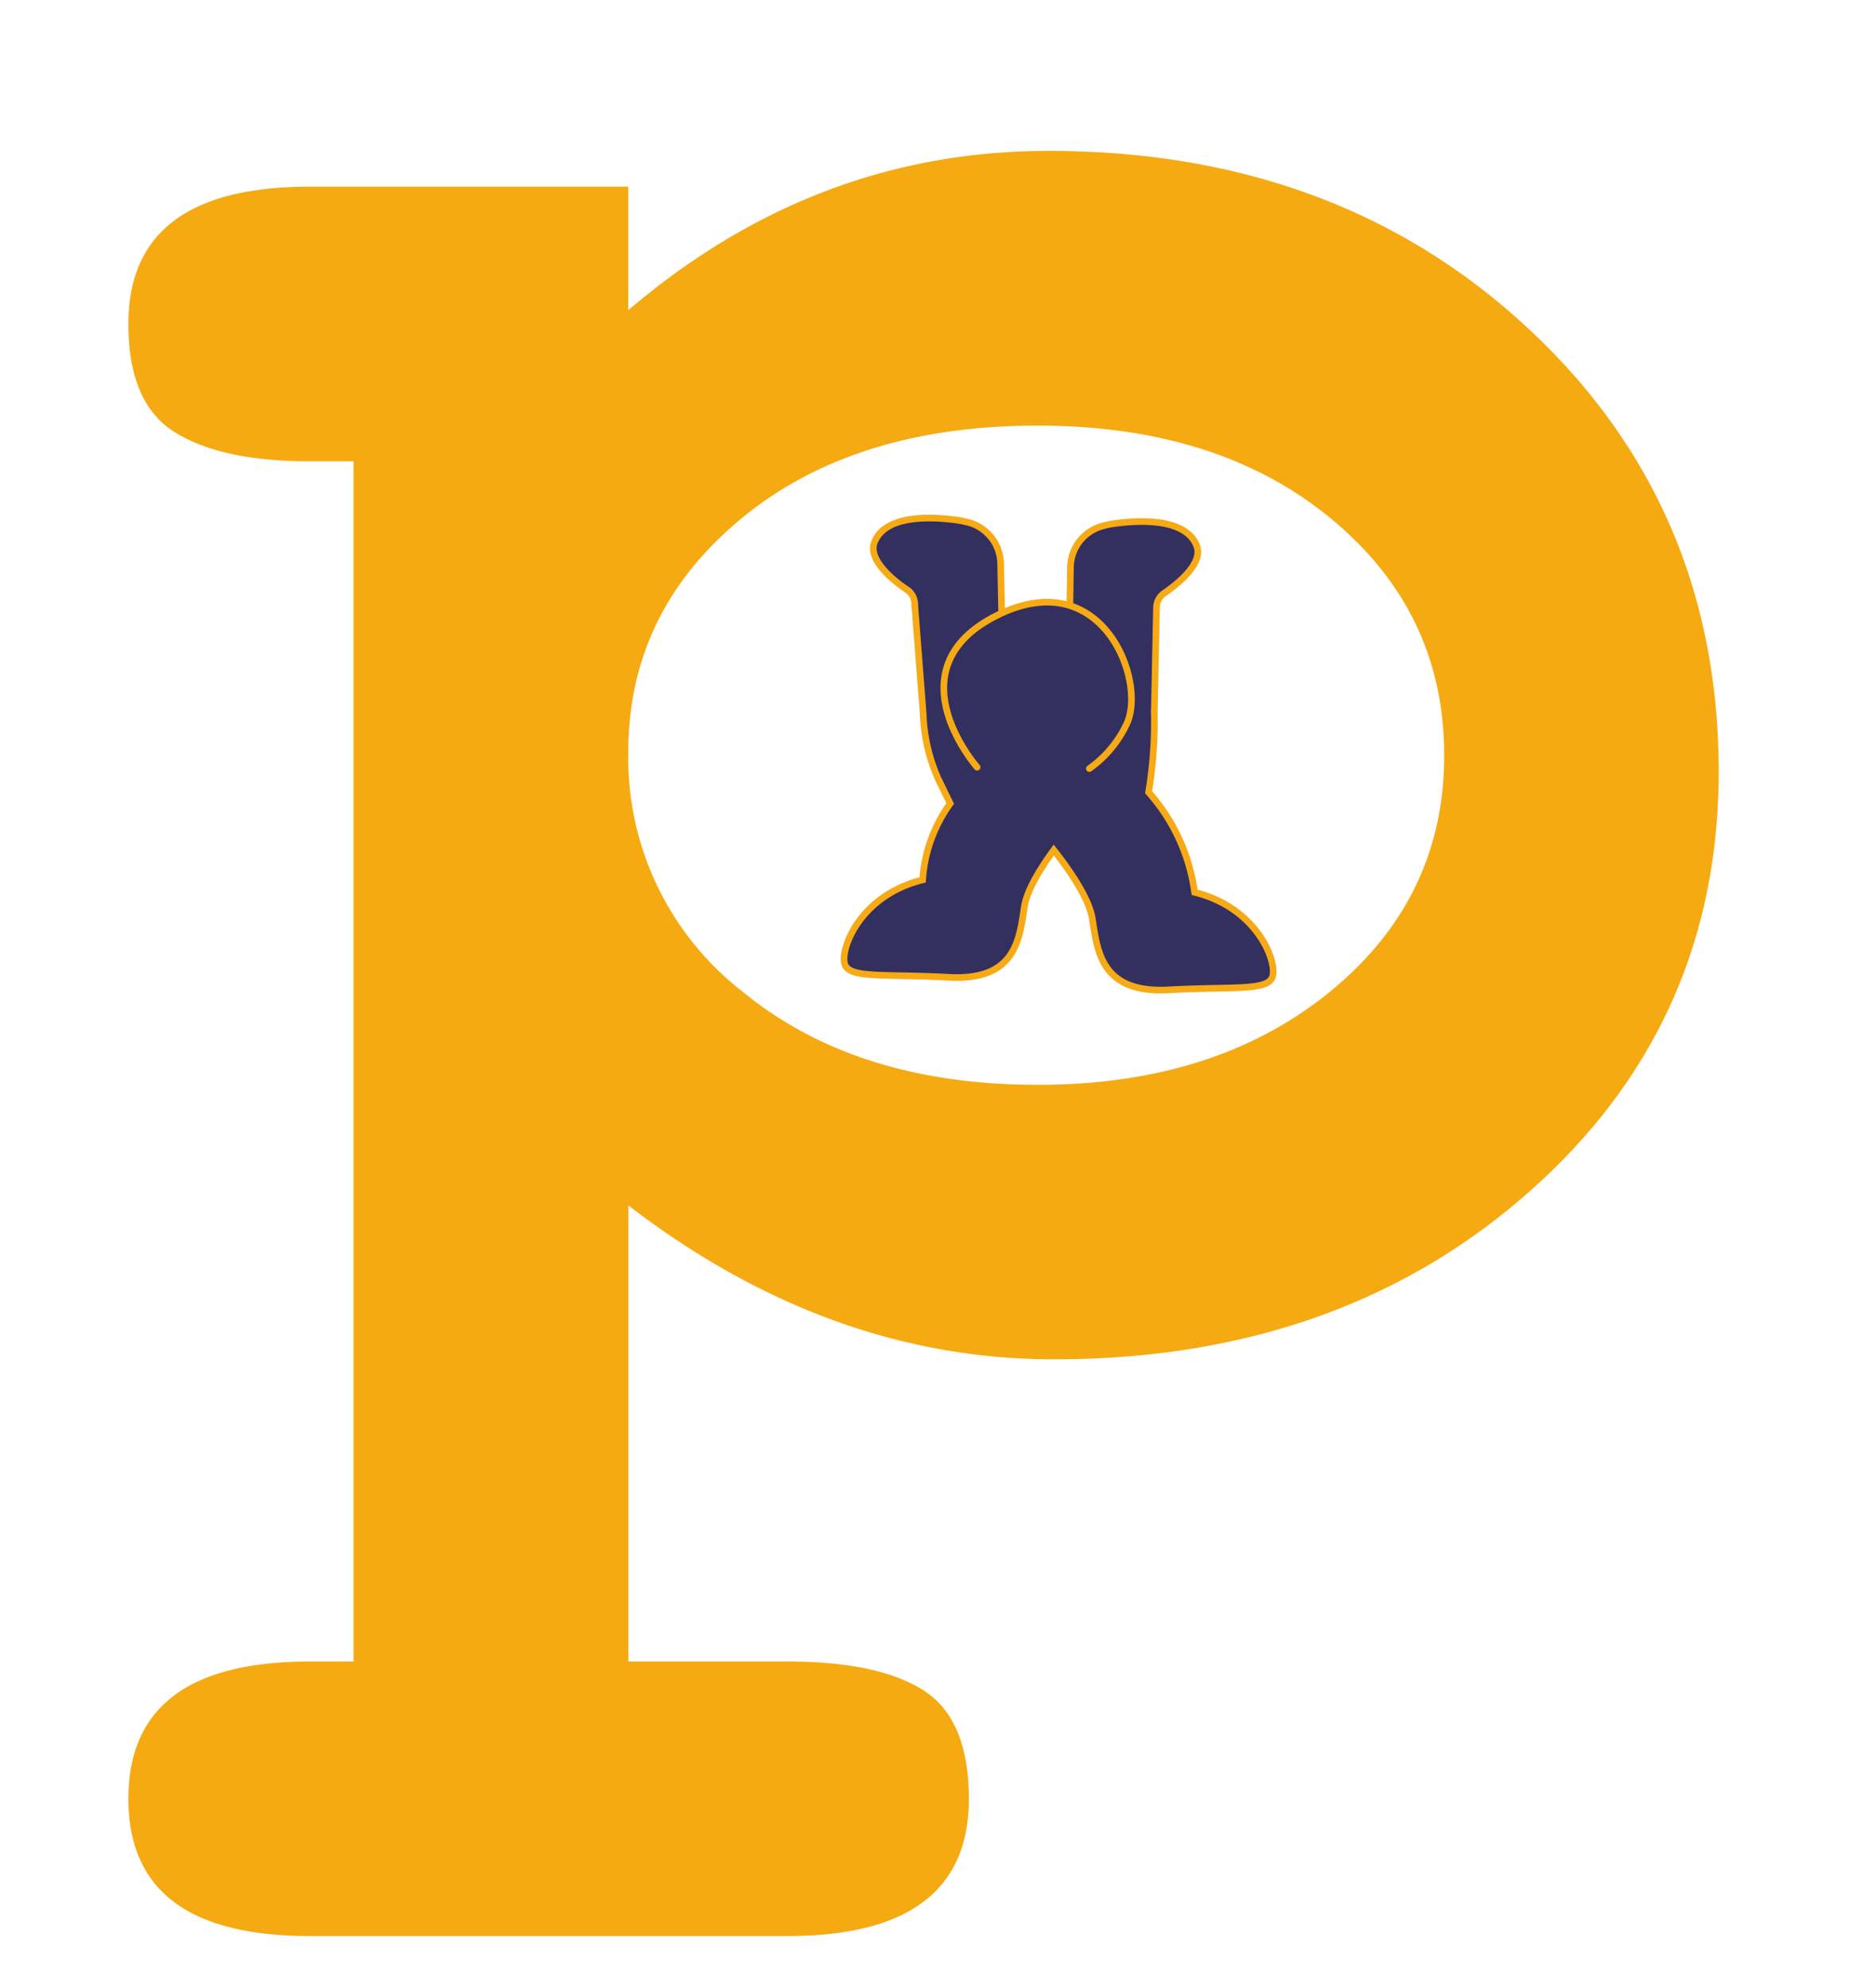 <svg id="Calque_1" data-name="Calque 1" xmlns="http://www.w3.org/2000/svg" viewBox="0 0 177.69 188.25"><defs><style>.cls-1{fill:#f6aa12;}.cls-2,.cls-3{fill:#332f5f;stroke:#f6aa15;stroke-miterlimit:10;}.cls-2{stroke-width:0.63px;}.cls-3{stroke-linecap:round;stroke-width:0.63px;}</style></defs><title>Plan de travail 1 copie 9</title><path class="cls-1" d="M12.16,30.68q0-13,17.17-13H59.51V29.38q17.68-15.09,39.8-15.09,27.33,0,45.4,16.78t18.08,42q0,23.93-17.95,39.8t-45,15.87q-21.33,0-40.32-14.57v43.19H74.59q8.59,0,12.88,2.73t4.3,10.27q0,13-17.18,13H29.33q-17.17,0-17.17-13t17.17-13h4.16V43.69H29.33c-5.56,0-9.8-.91-12.75-2.74S12.16,35.71,12.16,30.68ZM126,93.9q10.8-8.84,10.79-22.38T126.11,49.15q-10.68-8.84-27.84-8.84-17.43,0-28.1,8.84T59.51,71.27A28,28,0,0,0,70.31,93.9q10.78,8.85,28,8.84Q115.18,102.74,126,93.9Z"/><path class="cls-2" d="M87.39,83.33A13.87,13.87,0,0,1,90,76.1s-1.17-2.4-1.17-2.41a16.55,16.55,0,0,1-1.39-6.09l-.8-10.34a1.65,1.65,0,0,0-.73-1.41C84.62,55,82.16,53,82.83,51.34c.9-2.25,4.27-2.54,7.67-2.1a9.43,9.43,0,0,1,1.41.29,4.13,4.13,0,0,1,2.87,3.9L95,64.13a6.67,6.67,0,0,1,3.55-1,7.6,7.6,0,0,1,2.69.51l.15-9.88a4.11,4.11,0,0,1,2.87-3.89,8.27,8.27,0,0,1,1.41-.3c3.4-.44,6.77-.14,7.67,2.1.67,1.68-1.79,3.63-3.07,4.51a1.67,1.67,0,0,0-.73,1.41l-.21,10a39.92,39.92,0,0,1-.54,7.44,17.88,17.88,0,0,1,4.36,9.48c5.76,1.43,7.69,6.23,7.42,7.82s-3.45,1.07-9.89,1.42S103.94,90,103.46,87c-.32-2-2.3-4.78-3.65-6.49-1.21,1.65-2.53,3.76-2.78,5.34-.48,3-.73,7.06-7.17,6.71s-9.63.18-9.89-1.42S81.63,84.76,87.39,83.33Z"/><path class="cls-3" d="M92.55,72.66s-8.19-9.3,1.83-14.35,14.29,6.22,12.32,10.29a10.79,10.79,0,0,1-3.52,4.19"/></svg>
